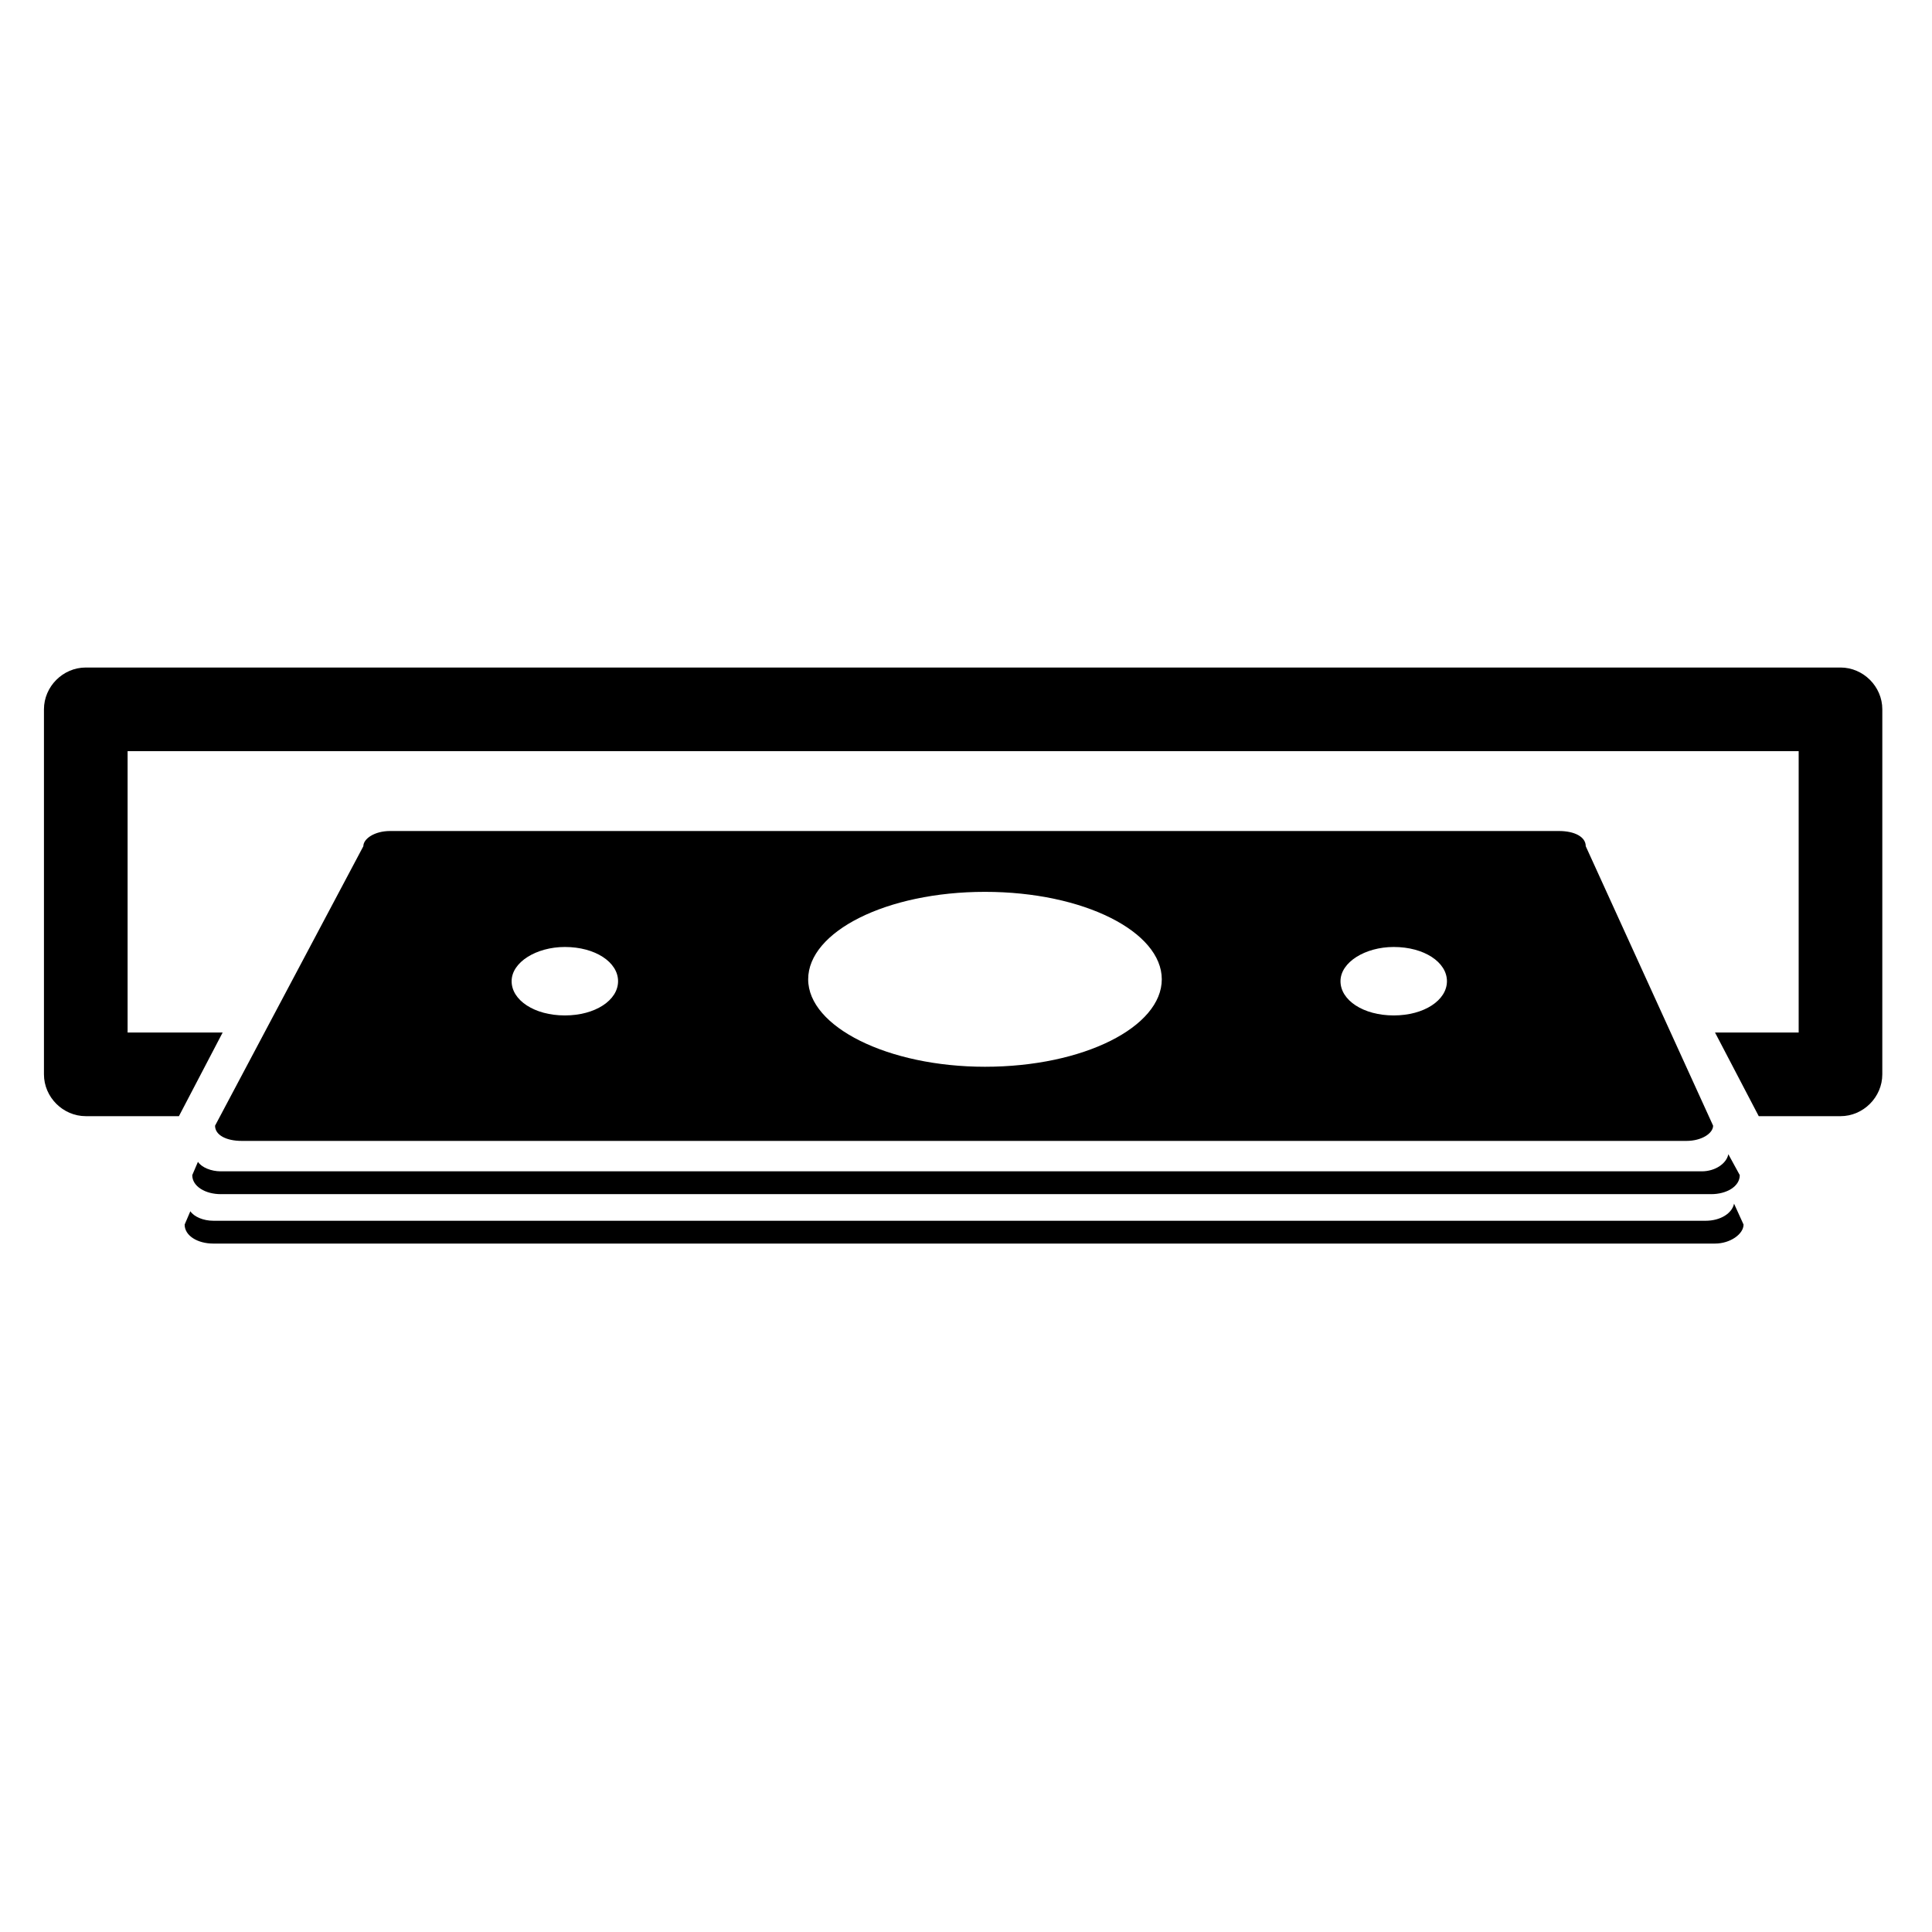 <?xml version="1.0" encoding="UTF-8"?>
<!-- Uploaded to: ICON Repo, www.iconrepo.com, Generator: ICON Repo Mixer Tools -->
<svg fill="#000000" width="800px" height="800px" version="1.1" viewBox="144 144 512 512" xmlns="http://www.w3.org/2000/svg">
 <g>
  <path d="m603.54 462.98c-0.504 2.519-3.527 4.535-7.559 4.535l-395.49-0.004c-2.519 0-5.039-1.008-6.047-2.519l-1.512 3.527c0 3.023 3.527 5.039 7.559 5.039h398.01c4.031 0 7.559-2.519 7.559-5.039z"/>
  <path d="m602.03 449.88c-0.504 2.519-3.527 4.535-7.055 4.535h-392.47c-2.519 0-5.039-1.008-6.047-2.519l-1.508 3.527c0 3.023 3.527 5.039 7.559 5.039h394.99c4.031 0 7.559-2.016 7.559-5.039z"/>
  <path d="m564.24 368.26c0-2.519-3.023-4.031-7.055-4.031h-309.84c-4.031 0-7.055 2.016-7.055 4.031l-39.297 74.059c0 2.519 3.023 4.031 7.055 4.031h382.89c4.031 0 7.055-2.016 7.055-4.031zm-270.55 44.84c-8.062 0-14.105-4.031-14.105-9.07 0-5.039 6.551-9.07 14.105-9.07 8.062 0 14.105 4.031 14.105 9.07 0 5.039-6.047 9.07-14.105 9.07zm111.34 13.602c-25.695 0-46.855-10.578-46.855-23.176 0-12.594 20.656-23.176 46.855-23.176 26.199 0 46.855 10.578 46.855 23.176 0 12.598-20.656 23.176-46.855 23.176zm108.32-13.602c-8.062 0-14.105-4.031-14.105-9.07 0-5.039 6.551-9.07 14.105-9.07 8.062 0 14.105 4.031 14.105 9.07 0 5.039-6.043 9.07-14.105 9.07z"/>
  <path d="m631.75 320.9h-465.02c-6.047 0-11.082 5.039-11.082 11.082v96.73c0 6.047 5.039 11.082 11.082 11.082h24.688l11.586-22.168-25.188 0.004v-74.566h442.85v74.562h-22.168l11.586 22.168 21.664 0.004c6.047 0 11.082-5.039 11.082-11.082l0.004-96.734c0-6.047-5.039-11.082-11.086-11.082z"/>
 </g>
</svg>